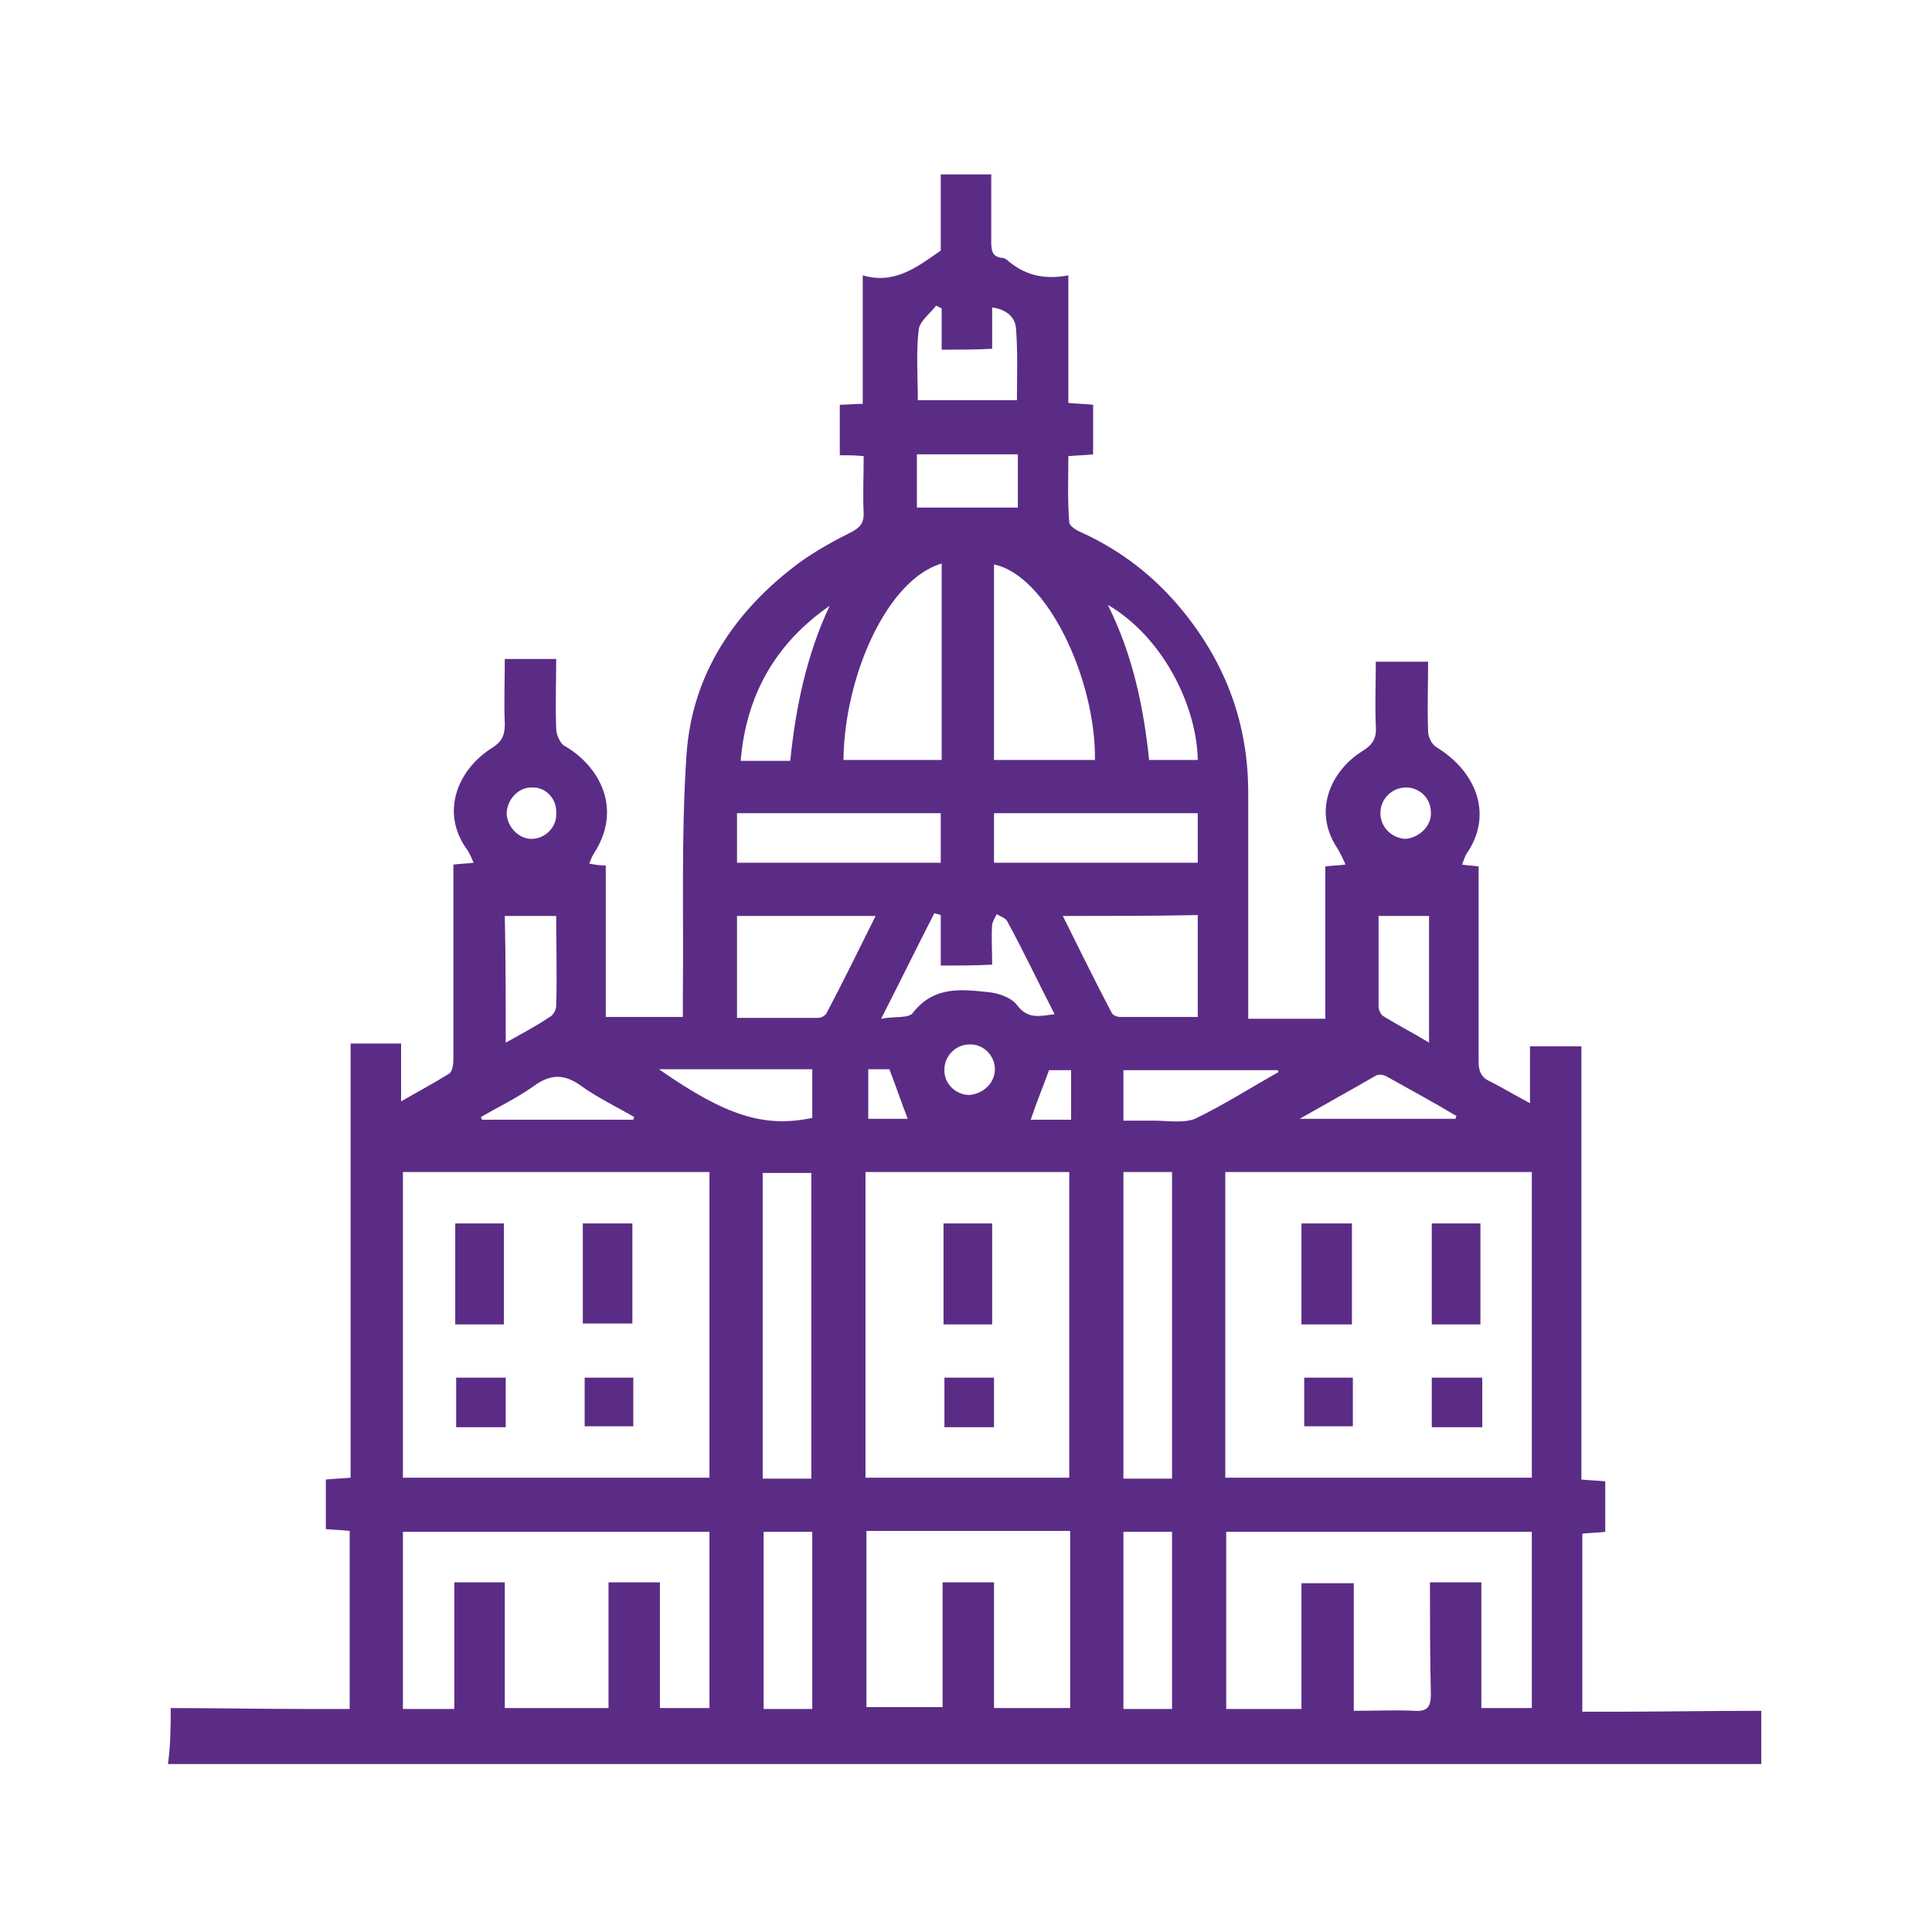 <?xml version="1.0" encoding="utf-8"?>
<!-- Generator: Adobe Illustrator 25.0.0, SVG Export Plug-In . SVG Version: 6.00 Build 0)  -->
<svg version="1.1" id="Ebene_1" xmlns="http://www.w3.org/2000/svg" xmlns:xlink="http://www.w3.org/1999/xlink" x="0px" y="0px"
	 viewBox="0 0 210.5 210.5" style="enable-background:new 0 0 210.5 210.5;" xml:space="preserve">
<style type="text/css">
	.st0{fill:#5B2C86;}
</style>
<g>
	<path class="st0" d="M18.6,186.1c4.9,0,9.8,0.1,14.7,0.1c1.6,0,3.1,0,4.8,0c0-6.5,0-12.9,0-19.4c-0.8-0.1-1.6-0.1-2.6-0.2
		c0-1.8,0-3.6,0-5.4c0.9-0.1,1.7-0.1,2.7-0.2c0-15.8,0-31.5,0-47.3c1.9,0,3.6,0,5.5,0c0,2,0,3.9,0,6.3c1.9-1.1,3.6-2,5.2-3
		c0.4-0.2,0.5-1.1,0.5-1.6c0-6.4,0-12.9,0-19.3c0-0.6,0-1.2,0-1.9c0.8-0.1,1.4-0.1,2.2-0.2c-0.3-0.7-0.5-1.2-0.9-1.7
		c-2.8-4.2-0.5-8.7,2.9-10.8c1.1-0.7,1.4-1.4,1.4-2.6c-0.1-2.3,0-4.7,0-7.1c1.9,0,3.7,0,5.6,0c0,2.5-0.1,5,0,7.6
		c0,0.6,0.4,1.5,0.8,1.8c3.9,2.2,6.5,6.9,3.3,11.8c-0.2,0.3-0.3,0.6-0.5,1.1c0.6,0.1,1.1,0.2,1.8,0.2c0,5.5,0,10.9,0,16.5
		c2.9,0,5.6,0,8.4,0c0-0.8,0-1.6,0-2.4c0.1-8.7-0.2-17.5,0.4-26.2c0.6-8.8,5.3-15.7,12.3-20.9c1.8-1.3,3.8-2.4,5.8-3.4
		c0.9-0.5,1.2-1,1.2-1.9c-0.1-2.1,0-4.1,0-6.3c-0.9-0.1-1.7-0.1-2.6-0.1c0-1.8,0-3.6,0-5.5c0.8,0,1.6-0.1,2.5-0.1c0-4.6,0-9.1,0-14
		c3.4,1,5.8-0.8,8.5-2.7c0-2.5,0-5.4,0-8.3c1.9,0,3.6,0,5.5,0c0,2.5,0,4.9,0,7.3c0,1,0.1,1.7,1.2,1.8c0.2,0,0.3,0.1,0.5,0.2
		c1.9,1.7,4.1,2.2,6.7,1.7c0,4.8,0,9.3,0,13.9c1,0.1,1.8,0.1,2.7,0.2c0,1.8,0,3.5,0,5.4c-0.8,0.1-1.6,0.1-2.7,0.2
		c0,2.4-0.1,4.8,0.1,7.2c0,0.4,0.8,0.9,1.3,1.1c4.4,2,8.1,4.9,11.1,8.6c4.7,5.8,7.1,12.3,7.1,19.8c0,7.6,0,15.1,0,22.7
		c0,0.6,0,1.2,0,1.9c2.9,0,5.5,0,8.4,0c0-5.6,0-11,0-16.6c0.8-0.1,1.4-0.1,2.2-0.2c-0.3-0.7-0.6-1.3-0.9-1.8
		c-2.8-4.2-0.5-8.6,2.8-10.6c1.1-0.7,1.5-1.4,1.4-2.7c-0.1-2.3,0-4.6,0-7c1.9,0,3.7,0,5.7,0c0,2.5-0.1,5.1,0,7.6
		c0,0.6,0.4,1.4,0.9,1.7c4.4,2.7,6.2,7.4,3.3,11.6c-0.2,0.3-0.3,0.7-0.5,1.2c0.6,0.1,1.1,0.1,1.8,0.2c0,0.6,0,1.2,0,1.8
		c0,6.5,0,13,0,19.5c0,1,0.3,1.7,1.2,2.1c1.4,0.7,2.7,1.5,4.4,2.4c0-2.2,0-4.1,0-6.2c1.9,0,3.7,0,5.6,0c0,15.7,0,31.4,0,47.2
		c0.9,0.1,1.7,0.1,2.6,0.2c0,1.8,0,3.5,0,5.5c-0.8,0.1-1.6,0.1-2.5,0.2c0,6.4,0,12.8,0,19.4c1,0,2,0,2.9,0c5.5,0,11.1-0.1,16.6-0.1
		c0,1.9,0,3.8,0,5.8c-57.9,0-115.7,0-173.6,0C18.6,190,18.6,188.1,18.6,186.1z M43.9,161c11.2,0,22.3,0,33.4,0c0-11.2,0-22.2,0-33.3
		c-11.2,0-22.3,0-33.4,0C43.9,138.9,43.9,149.9,43.9,161z M133.5,161c11.2,0,22.3,0,33.4,0c0-11.2,0-22.2,0-33.3
		c-11.2,0-22.3,0-33.4,0C133.5,138.9,133.5,149.9,133.5,161z M116.5,161c0-11.2,0-22.3,0-33.3c-7.5,0-14.8,0-22.2,0
		c0,11.2,0,22.2,0,33.3C101.7,161,109,161,116.5,161z M155.8,172.4c2,0,3.7,0,5.6,0c0,4.7,0,9.2,0,13.7c1.9,0,3.7,0,5.5,0
		c0-6.5,0-12.8,0-19.2c-11.2,0-22.3,0-33.3,0c0,6.5,0,12.9,0,19.3c2.8,0,5.4,0,8.2,0c0-4.6,0-9.2,0-13.7c2,0,3.7,0,5.7,0
		c0,4.7,0,9.2,0,13.9c2.3,0,4.5-0.1,6.6,0c1.4,0.1,1.8-0.4,1.8-1.8C155.8,180.5,155.8,176.5,155.8,172.4z M49.5,186.2
		c0-4.6,0-9.2,0-13.8c1.9,0,3.6,0,5.5,0c0,4.6,0,9.2,0,13.7c3.8,0,7.5,0,11.3,0c0-4.7,0-9.2,0-13.7c1.9,0,3.7,0,5.6,0
		c0,4.6,0,9.2,0,13.7c1.9,0,3.7,0,5.4,0c0-6.5,0-12.8,0-19.2c-11.2,0-22.3,0-33.4,0c0,6.5,0,12.8,0,19.3
		C45.7,186.2,47.5,186.2,49.5,186.2z M102.7,172.4c2,0,3.7,0,5.6,0c0,4.6,0,9.1,0,13.7c2.9,0,5.6,0,8.3,0c0-6.5,0-12.8,0-19.3
		c-7.4,0-14.8,0-22.2,0c0,6.5,0,12.9,0,19.2c2.8,0,5.5,0,8.3,0C102.7,181.5,102.7,177,102.7,172.4z M127.7,161.1
		c0-11.2,0-22.3,0-33.4c-1.9,0-3.6,0-5.3,0c0,11.2,0,22.2,0,33.4C124.2,161.1,125.9,161.1,127.7,161.1z M88.4,161.1
		c0-11.2,0-22.3,0-33.3c-1.9,0-3.6,0-5.3,0c0,11.2,0,22.3,0,33.3C85,161.1,86.7,161.1,88.4,161.1z M119.3,82.8
		c0.1-8.8-5.2-20.1-11-21.3c0,7.1,0,14.2,0,21.3C112,82.8,115.7,82.8,119.3,82.8z M91.9,82.8c3.6,0,7.2,0,10.7,0
		c0-7.2,0-14.3,0-21.4C96.7,63.1,92,73.6,91.9,82.8z M80.3,99.8c0,3.8,0,7.3,0,11.1c3,0,5.9,0,8.9,0c0.3,0,0.8-0.3,0.9-0.6
		c1.8-3.4,3.5-6.9,5.3-10.5C90.2,99.8,85.4,99.8,80.3,99.8z M115.8,99.8c1.8,3.6,3.5,7.1,5.3,10.5c0.1,0.3,0.6,0.5,0.9,0.5
		c2.8,0,5.6,0,8.5,0c0-3.8,0-7.4,0-11.1C125.6,99.8,120.8,99.8,115.8,99.8z M80.3,94c7.5,0,14.8,0,22.2,0c0-1.8,0-3.5,0-5.4
		c-7.4,0-14.8,0-22.2,0C80.3,90.4,80.3,92.2,80.3,94z M108.3,94c7.5,0,14.9,0,22.2,0c0-1.8,0-3.6,0-5.4c-7.4,0-14.8,0-22.2,0
		C108.3,90.5,108.3,92.2,108.3,94z M127.7,186.2c0-6.5,0-12.9,0-19.3c-1.8,0-3.5,0-5.3,0c0,6.5,0,12.9,0,19.3
		C124.2,186.2,125.9,186.2,127.7,186.2z M88.5,186.2c0-6.5,0-12.9,0-19.3c-1.8,0-3.6,0-5.3,0c0,6.5,0,12.9,0,19.3
		C85,186.2,86.7,186.2,88.5,186.2z M102.5,105.2c0-1.9,0-3.7,0-5.5c-0.2-0.1-0.4-0.1-0.7-0.2c-1.9,3.7-3.7,7.4-5.8,11.5
		c1.5-0.3,3.1,0,3.5-0.7c2.3-2.9,5.3-2.5,8.2-2.2c1.1,0.1,2.5,0.6,3.1,1.4c1.2,1.6,2.5,1.2,4.1,1c-1.8-3.5-3.4-6.9-5.2-10.2
		c-0.2-0.3-0.8-0.5-1.1-0.7c-0.2,0.4-0.4,0.7-0.5,1.1c-0.1,1.4,0,2.9,0,4.4C106.3,105.2,104.6,105.2,102.5,105.2z M102.6,38.1
		c0-1.6,0-3,0-4.5c-0.2-0.1-0.4-0.2-0.6-0.3c-0.7,0.9-1.8,1.7-1.9,2.6c-0.3,2.5-0.1,5.1-0.1,7.7c3.6,0,7.2,0,10.8,0
		c0-2.6,0.1-5.2-0.1-7.8c-0.1-1.3-1.1-2.1-2.6-2.3c0,1.6,0,3,0,4.5C106.3,38.1,104.5,38.1,102.6,38.1z M55.1,113.6
		c1.8-1,3.3-1.8,4.8-2.8c0.4-0.2,0.7-0.8,0.7-1.2c0.1-3.3,0-6.5,0-9.8c-1.9,0-3.7,0-5.6,0C55.1,104.4,55.1,108.8,55.1,113.6z
		 M155.7,113.6c0-4.8,0-9.3,0-13.8c-1.9,0-3.7,0-5.5,0c0,3.4,0,6.6,0,9.8c0,0.4,0.2,0.9,0.5,1.1
		C152.3,111.7,153.9,112.5,155.7,113.6z M139.3,116.8c0-0.1-0.1-0.2-0.1-0.2c-5.6,0-11.1,0-16.8,0c0,1.8,0,3.6,0,5.5
		c1.2,0,2.3,0,3.3,0c1.5,0,3.2,0.3,4.5-0.2C133.3,120.4,136.3,118.5,139.3,116.8z M88.5,121.8c0-1.7,0-3.5,0-5.3c-5.6,0-11,0-16.7,0
		C79.1,121.6,83.3,122.9,88.5,121.8z M130.5,82.8c-0.1-5.9-3.8-13.4-9.8-16.9c2.7,5.4,3.9,11.1,4.5,16.9
		C127,82.8,128.7,82.8,130.5,82.8z M90.4,66c-5.9,4.1-9.1,9.7-9.7,16.9c1.9,0,3.6,0,5.4,0C86.7,77,87.9,71.3,90.4,66z M110.9,49.5
		c-3.7,0-7.3,0-11,0c0,2,0,4,0,5.8c3.7,0,7.3,0,11,0C110.9,53.4,110.9,51.5,110.9,49.5z M158.6,121.9c0-0.1,0-0.2,0.1-0.3
		c-2.5-1.5-5.1-2.9-7.6-4.3c-0.3-0.2-0.9-0.3-1.2-0.1c-2.6,1.5-5.3,3-8.3,4.7C147.6,121.9,153.1,121.9,158.6,121.9z M69,122
		c0-0.1,0.1-0.2,0.1-0.3c-1.9-1.1-4-2.1-5.8-3.4c-1.8-1.3-3.3-1.3-5.1,0c-1.8,1.3-3.9,2.3-5.8,3.4c0,0.1,0.1,0.2,0.1,0.3
		C58.1,122,63.6,122,69,122z M155.9,88.5c0-1.5-1.2-2.7-2.7-2.7c-1.5,0-2.8,1.2-2.8,2.8c0,1.5,1.2,2.7,2.7,2.8
		C154.6,91.3,156,90,155.9,88.5z M108.4,116.5c0-1.5-1.3-2.8-2.8-2.7c-1.4,0-2.7,1.2-2.7,2.7c-0.1,1.5,1.2,2.8,2.7,2.8
		C107.1,119.2,108.4,118,108.4,116.5z M57.9,85.8c-1.5,0-2.7,1.4-2.7,2.9c0.1,1.4,1.3,2.7,2.7,2.7c1.5,0,2.8-1.3,2.7-2.8
		C60.7,87,59.4,85.7,57.9,85.8z M116.7,122c0-1.9,0-3.6,0-5.4c-1,0-1.8,0-2.4,0c-0.7,1.9-1.4,3.6-2,5.4
		C113.7,122,115.1,122,116.7,122z M94.6,116.5c0,1.9,0,3.7,0,5.4c1.6,0,3,0,4.3,0c-0.7-1.8-1.3-3.6-2-5.4
		C96.3,116.5,95.5,116.5,94.6,116.5z"/>
	<path class="st0" d="M63.5,133.3c1.8,0,3.6,0,5.4,0c0,3.6,0,7.2,0,10.9c-1.8,0-3.5,0-5.4,0C63.5,140.7,63.5,137.1,63.5,133.3z"/>
	<path class="st0" d="M49.6,133.3c1.8,0,3.5,0,5.3,0c0,3.7,0,7.2,0,11c-1.7,0-3.5,0-5.3,0C49.6,140.7,49.6,137,49.6,133.3z"/>
	<path class="st0" d="M49.7,155.5c0-1.9,0-3.6,0-5.4c1.8,0,3.5,0,5.4,0c0,1.8,0,3.5,0,5.4C53.3,155.5,51.6,155.5,49.7,155.5z"/>
	<path class="st0" d="M63.7,155.4c0-1.7,0-3.4,0-5.3c1.7,0,3.5,0,5.3,0c0,1.7,0,3.4,0,5.3C67.4,155.4,65.6,155.4,63.7,155.4z"/>
	<path class="st0" d="M147.3,144.3c-1.9,0-3.6,0-5.5,0c0-3.7,0-7.3,0-11c1.8,0,3.6,0,5.5,0C147.3,137,147.3,140.6,147.3,144.3z"/>
	<path class="st0" d="M156,133.3c1.8,0,3.5,0,5.3,0c0,3.7,0,7.3,0,11c-1.8,0-3.5,0-5.3,0C156,140.7,156,137.1,156,133.3z"/>
	<path class="st0" d="M161.5,150.1c0,1.8,0,3.5,0,5.4c-1.8,0-3.6,0-5.5,0c0-1.8,0-3.5,0-5.4C157.8,150.1,159.6,150.1,161.5,150.1z"
		/>
	<path class="st0" d="M142.1,155.4c0-1.7,0-3.5,0-5.3c1.8,0,3.5,0,5.3,0c0,1.7,0,3.4,0,5.3C145.8,155.4,144,155.4,142.1,155.4z"/>
	<path class="st0" d="M102.8,133.3c1.8,0,3.5,0,5.3,0c0,3.7,0,7.3,0,11c-1.7,0-3.5,0-5.3,0C102.8,140.6,102.8,137,102.8,133.3z"/>
	<path class="st0" d="M108.3,155.5c-1.8,0-3.5,0-5.4,0c0-1.8,0-3.5,0-5.4c1.8,0,3.5,0,5.4,0C108.3,151.9,108.3,153.6,108.3,155.5z"
		/>
</g>
</svg>
